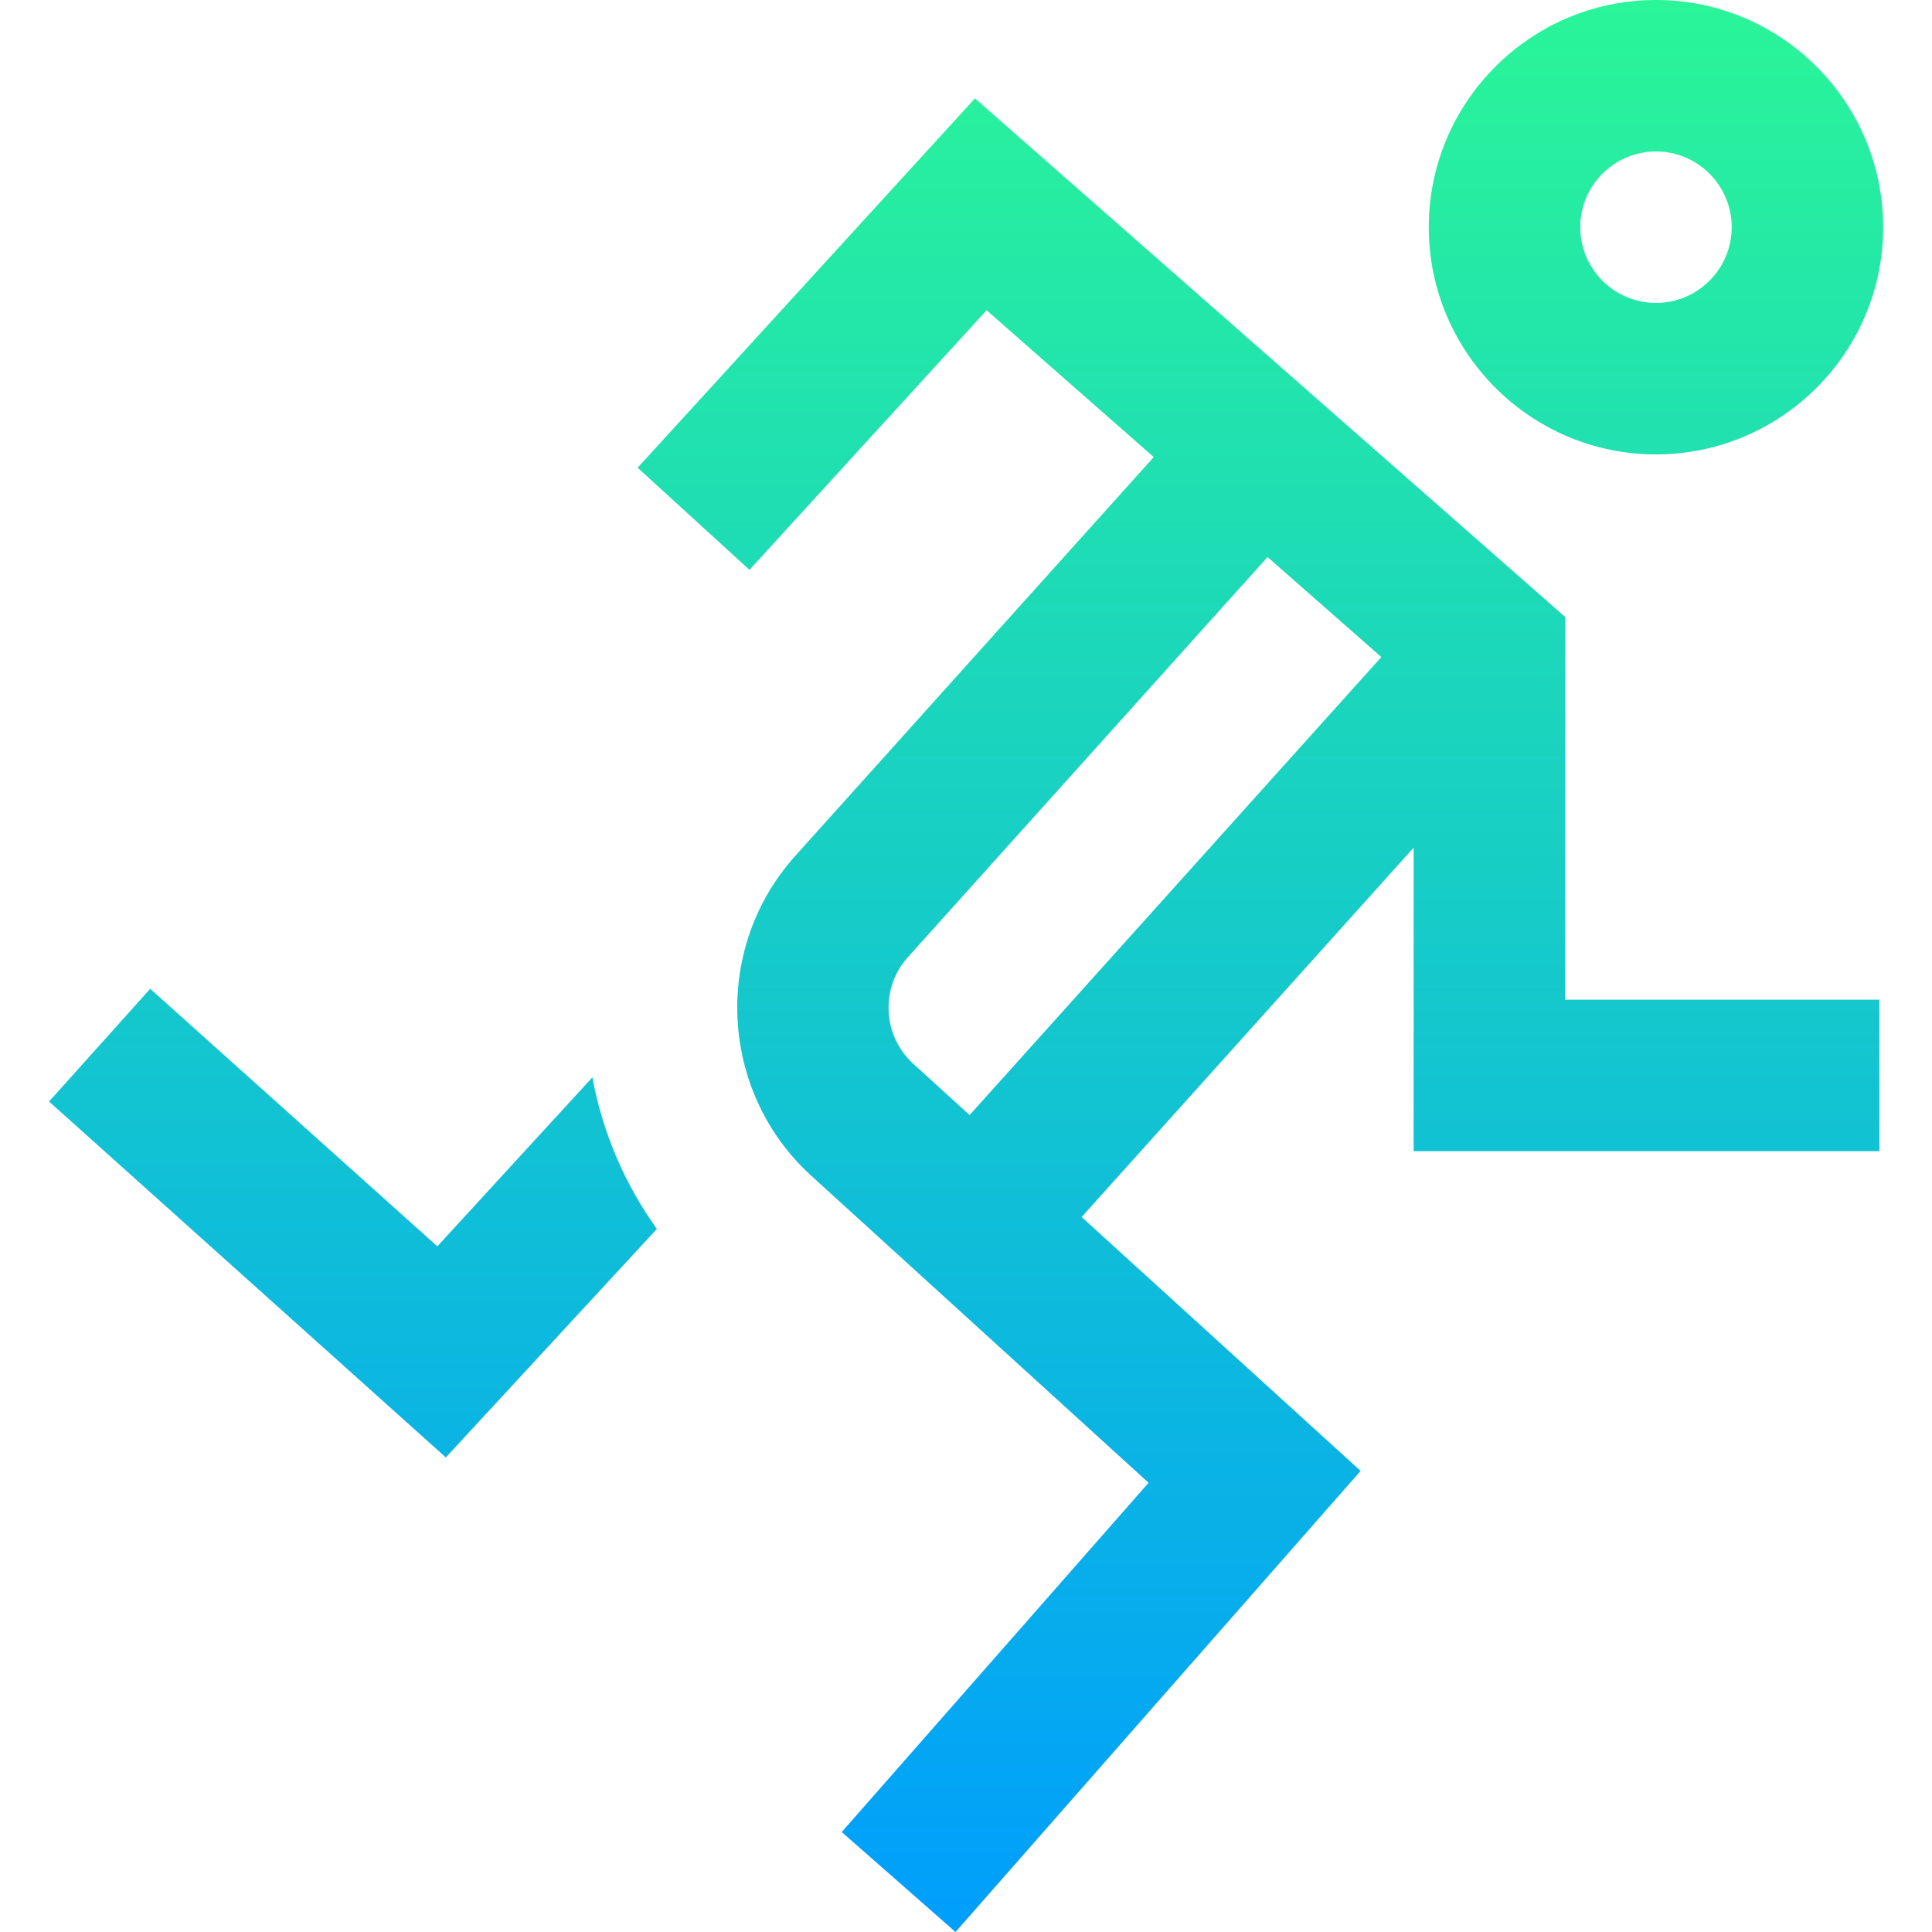 <svg height="512pt" viewBox="-13 0 512 512" width="512pt" xmlns="http://www.w3.org/2000/svg" xmlns:xlink="http://www.w3.org/1999/xlink"><linearGradient id="a" gradientUnits="userSpaceOnUse" x1="243.032" x2="243.032" y1="0" y2="512"><stop offset="0" stop-color="#2af598"/><stop offset="1" stop-color="#009efd"/></linearGradient><path d="m425.852 120.422c33.199 0 60.211-27.008 60.211-60.211 0-33.199-27.012-60.211-60.211-60.211-33.199 0-60.211 27.012-60.211 60.211 0 33.203 27.012 60.211 60.211 60.211zm0-80.281c11.066 0 20.07 9.004 20.07 20.07 0 11.066-9.004 20.07-20.07 20.07-11.066 0-20.07-9.004-20.07-20.07 0-11.066 9.004-20.07 20.07-20.07zm-24.086 123.336-156.391-137.406-89.398 97.879 29.641 27.07 62.844-68.805 44.293 38.914-95 105.684c-22.059 24.543-20.152 62.574 4.25 84.785l89.379 81.348-81.316 92.562 30.156 26.492 107.348-122.195-73.926-67.285 87.98-97.875v80.43h123.434v-40.145h-83.293zm-172.742 118.434c-8.137-7.402-8.77-20.082-1.418-28.262l95.305-106.02 30.156 26.492-109.113 121.379zm-85.039 3.602c2.645 14.254 8.359 28.008 17.094 40.164l-55.926 60.555-105.152-94.316 26.805-29.879 76.094 68.254zm0 0" fill="url(#a)"/></svg>